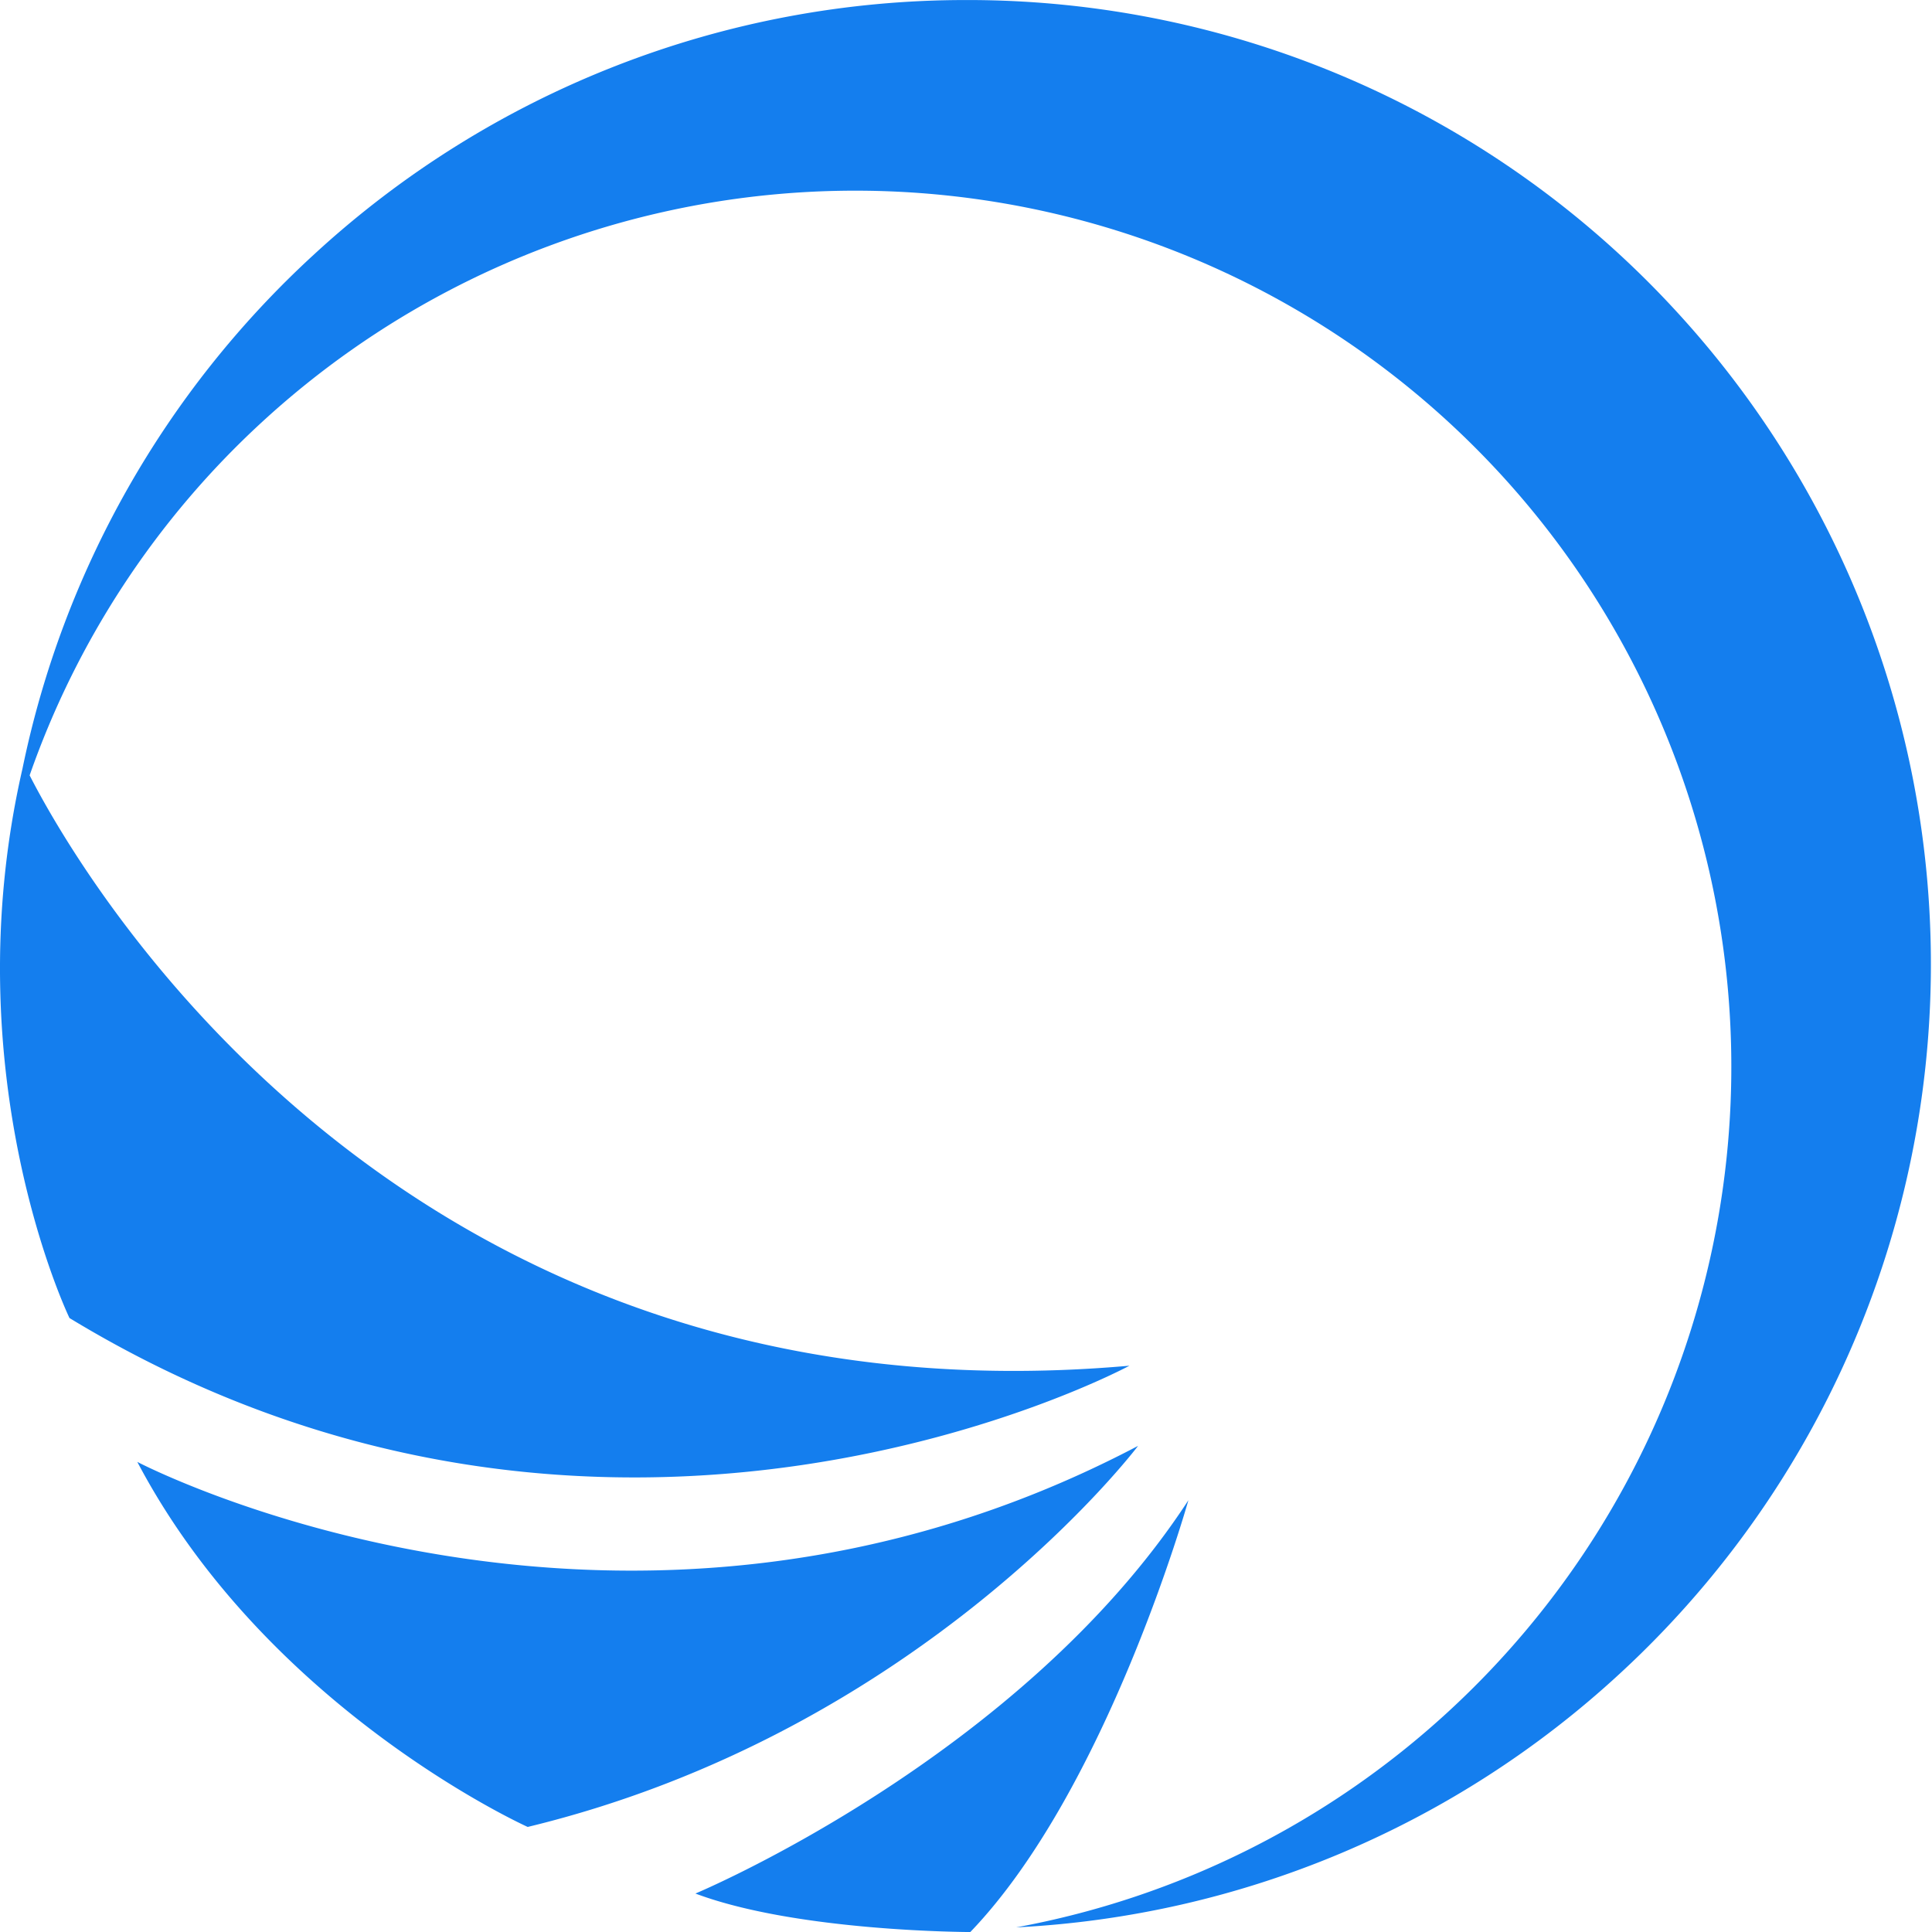 <svg xmlns="http://www.w3.org/2000/svg" xmlns:xlink="http://www.w3.org/1999/xlink" width="200" height="200" viewBox="0 0 200 200">
  <defs>
    <clipPath id="clip-path">
      <rect id="Rectangle_91" data-name="Rectangle 91" width="200" height="200" fill="#fff" stroke="#707070" stroke-width="1"/>
    </clipPath>
    <clipPath id="clip-SW-藍色">
      <rect width="200" height="200"/>
    </clipPath>
  </defs>
  <g id="SW-藍色" clip-path="url(#clip-SW-藍色)">
    <path id="Union_4" data-name="Union 4" d="M-924.171-9631.982s33.665-14.062,51.032-40.714c0,0-8.406,29.958-22.576,44.7C-895.715-9628-913.573-9628-924.171-9631.982Zm77.941-18.831a90.715,90.715,0,0,0,5.345-128.175,90.712,90.712,0,0,0-128.177-5.3,89.952,89.952,0,0,0-24.031,36.551c4.775,9.36,37.782,67.854,113.851,61.115,0,0-53.76,29.053-109.725-4.934,0,0-12.155-25.121-4.866-56.88a99.356,99.356,0,0,1,30.131-53.178,99.514,99.514,0,0,1,67.6-26.382,99.541,99.541,0,0,1,73.467,32.218,99.836,99.836,0,0,1-5.88,141.064,99.433,99.433,0,0,1-62.454,26.235A90.163,90.163,0,0,0-846.23-9650.813Zm-135.717-25.852s50.3,26.4,103.6-1.66c-.081.108-22.351,29.566-63.187,39.449C-941.533-9638.876-968.4-9650.952-981.947-9676.665Z" transform="translate(996.161 9828)" fill="#147eee" stroke="rgba(0,0,0,0)" stroke-miterlimit="10" stroke-width="1"/>
  </g>
</svg>
